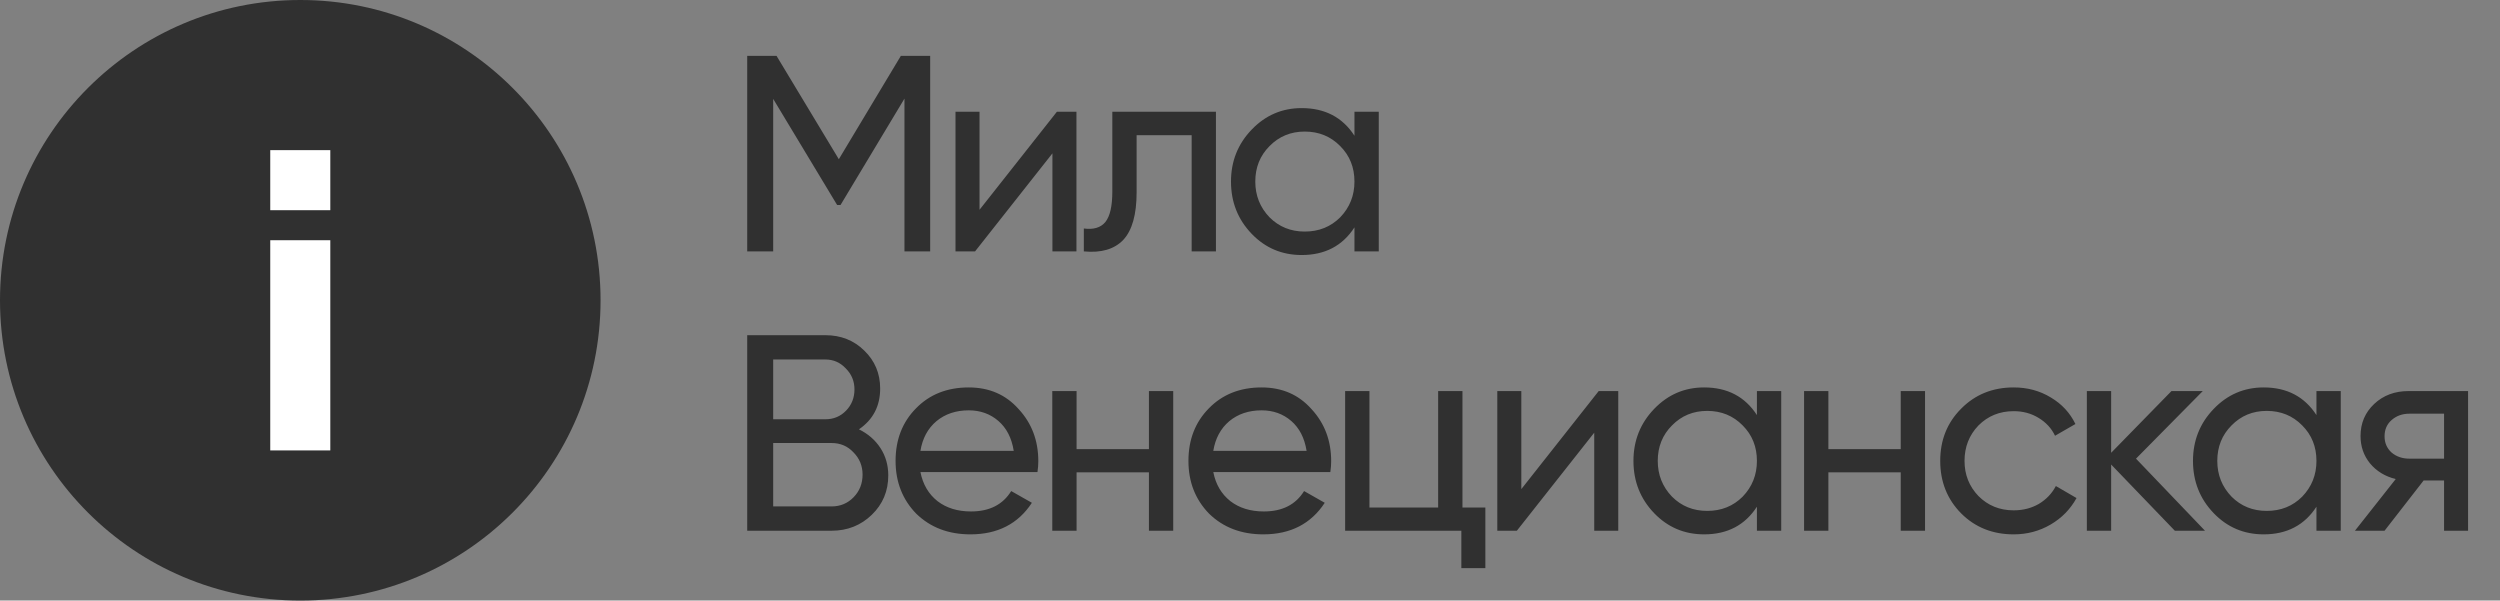 <?xml version="1.0" encoding="UTF-8"?> <svg xmlns="http://www.w3.org/2000/svg" width="179" height="43" viewBox="0 0 179 43" fill="none"><rect x="0" y="0" width="179" height="43" fill="#808080" stroke="none"/> <circle cx="21.5" cy="21.5" r="21.5" fill="#303030"></circle> <rect x="19.35" y="17.2" width="4.3" height="15.05" fill="white"></rect> <rect x="19.35" y="10.75" width="4.3" height="4.3" fill="white"></rect> <path d="M64.5 4H66.6V18H64.76V7.06L60.18 14.68H59.94L55.36 7.08V18H53.5V4H55.6L60.06 11.4L64.5 4ZM70.134 15.02L75.674 8H77.074V18H75.354V10.98L69.814 18H68.414V8H70.134V15.02ZM79.642 8H87.062V18H85.322V9.68H81.382V13.76C81.382 15.36 81.062 16.5 80.422 17.18C79.782 17.847 78.842 18.12 77.602 18V16.36C78.296 16.453 78.809 16.3 79.142 15.9C79.476 15.487 79.642 14.76 79.642 13.72V8ZM96.979 9.72V8H98.719V18H96.979V16.28C96.126 17.6 94.866 18.26 93.199 18.26C91.786 18.26 90.592 17.753 89.619 16.74C88.632 15.713 88.139 14.467 88.139 13C88.139 11.547 88.632 10.307 89.619 9.28C90.606 8.253 91.799 7.74 93.199 7.74C94.866 7.74 96.126 8.4 96.979 9.72ZM93.419 16.58C94.432 16.58 95.279 16.24 95.959 15.56C96.639 14.853 96.979 14 96.979 13C96.979 11.987 96.639 11.14 95.959 10.46C95.279 9.767 94.432 9.42 93.419 9.42C92.419 9.42 91.579 9.767 90.899 10.46C90.219 11.14 89.879 11.987 89.879 13C89.879 14 90.219 14.853 90.899 15.56C91.579 16.24 92.419 16.58 93.419 16.58ZM61.5 30.74C62.153 31.06 62.667 31.507 63.04 32.08C63.413 32.653 63.6 33.307 63.6 34.04C63.6 35.16 63.207 36.1 62.42 36.86C61.633 37.62 60.673 38 59.54 38H53.5V24H59.1C60.207 24 61.133 24.367 61.88 25.1C62.64 25.833 63.02 26.74 63.02 27.82C63.02 29.073 62.513 30.047 61.5 30.74ZM59.1 25.74H55.36V30.02H59.1C59.687 30.02 60.18 29.813 60.58 29.4C60.98 28.987 61.18 28.48 61.18 27.88C61.18 27.293 60.973 26.793 60.56 26.38C60.16 25.953 59.673 25.74 59.1 25.74ZM55.36 36.26H59.54C60.167 36.26 60.693 36.04 61.12 35.6C61.547 35.16 61.76 34.62 61.76 33.98C61.76 33.353 61.54 32.82 61.1 32.38C60.687 31.94 60.167 31.72 59.54 31.72H55.36V36.26ZM74.283 33.8H65.903C66.077 34.68 66.483 35.373 67.123 35.88C67.763 36.373 68.563 36.62 69.523 36.62C70.843 36.62 71.803 36.133 72.403 35.16L73.883 36C72.897 37.507 71.43 38.26 69.483 38.26C67.91 38.26 66.617 37.767 65.603 36.78C64.617 35.767 64.123 34.507 64.123 33C64.123 31.48 64.61 30.227 65.583 29.24C66.557 28.24 67.817 27.74 69.363 27.74C70.83 27.74 72.023 28.26 72.943 29.3C73.877 30.313 74.343 31.553 74.343 33.02C74.343 33.273 74.323 33.533 74.283 33.8ZM69.363 29.38C68.443 29.38 67.67 29.64 67.043 30.16C66.43 30.68 66.05 31.387 65.903 32.28H72.583C72.437 31.36 72.07 30.647 71.483 30.14C70.897 29.633 70.19 29.38 69.363 29.38ZM82.263 32.16V28H84.003V38H82.263V33.82H77.083V38H75.343V28H77.083V32.16H82.263ZM95.252 33.8H86.872C87.045 34.68 87.452 35.373 88.092 35.88C88.732 36.373 89.532 36.62 90.492 36.62C91.812 36.62 92.772 36.133 93.372 35.16L94.852 36C93.865 37.507 92.399 38.26 90.452 38.26C88.879 38.26 87.585 37.767 86.572 36.78C85.585 35.767 85.092 34.507 85.092 33C85.092 31.48 85.579 30.227 86.552 29.24C87.525 28.24 88.785 27.74 90.332 27.74C91.799 27.74 92.992 28.26 93.912 29.3C94.845 30.313 95.312 31.553 95.312 33.02C95.312 33.273 95.292 33.533 95.252 33.8ZM90.332 29.38C89.412 29.38 88.639 29.64 88.012 30.16C87.399 30.68 87.019 31.387 86.872 32.28H93.552C93.405 31.36 93.039 30.647 92.452 30.14C91.865 29.633 91.159 29.38 90.332 29.38ZM104.712 28V36.34H106.352V40.68H104.632V38H96.312V28H98.052V36.34H102.972V28H104.712ZM108.927 35.02L114.467 28H115.867V38H114.147V30.98L108.607 38H107.207V28H108.927V35.02ZM125.795 29.72V28H127.535V38H125.795V36.28C124.942 37.6 123.682 38.26 122.015 38.26C120.602 38.26 119.409 37.753 118.435 36.74C117.449 35.713 116.955 34.467 116.955 33C116.955 31.547 117.449 30.307 118.435 29.28C119.422 28.253 120.615 27.74 122.015 27.74C123.682 27.74 124.942 28.4 125.795 29.72ZM122.235 36.58C123.249 36.58 124.095 36.24 124.775 35.56C125.455 34.853 125.795 34 125.795 33C125.795 31.987 125.455 31.14 124.775 30.46C124.095 29.767 123.249 29.42 122.235 29.42C121.235 29.42 120.395 29.767 119.715 30.46C119.035 31.14 118.695 31.987 118.695 33C118.695 34 119.035 34.853 119.715 35.56C120.395 36.24 121.235 36.58 122.235 36.58ZM136.092 32.16V28H137.832V38H136.092V33.82H130.912V38H129.172V28H130.912V32.16H136.092ZM144.18 38.26C142.673 38.26 141.42 37.76 140.42 36.76C139.42 35.747 138.92 34.493 138.92 33C138.92 31.507 139.42 30.26 140.42 29.26C141.42 28.247 142.673 27.74 144.18 27.74C145.167 27.74 146.053 27.98 146.84 28.46C147.627 28.927 148.213 29.56 148.6 30.36L147.14 31.2C146.887 30.667 146.493 30.24 145.96 29.92C145.44 29.6 144.847 29.44 144.18 29.44C143.18 29.44 142.34 29.78 141.66 30.46C140.993 31.153 140.66 32 140.66 33C140.66 33.987 140.993 34.827 141.66 35.52C142.34 36.2 143.18 36.54 144.18 36.54C144.847 36.54 145.447 36.387 145.98 36.08C146.513 35.76 146.92 35.333 147.2 34.8L148.68 35.66C148.24 36.46 147.62 37.093 146.82 37.56C146.02 38.027 145.14 38.26 144.18 38.26ZM152.938 32.84L157.878 38H155.718L151.158 33.26V38H149.418V28H151.158V32.42L155.478 28H157.718L152.938 32.84ZM165.858 29.72V28H167.598V38H165.858V36.28C165.004 37.6 163.744 38.26 162.078 38.26C160.664 38.26 159.471 37.753 158.498 36.74C157.511 35.713 157.018 34.467 157.018 33C157.018 31.547 157.511 30.307 158.498 29.28C159.484 28.253 160.678 27.74 162.078 27.74C163.744 27.74 165.004 28.4 165.858 29.72ZM162.298 36.58C163.311 36.58 164.158 36.24 164.838 35.56C165.518 34.853 165.858 34 165.858 33C165.858 31.987 165.518 31.14 164.838 30.46C164.158 29.767 163.311 29.42 162.298 29.42C161.298 29.42 160.458 29.767 159.778 30.46C159.098 31.14 158.758 31.987 158.758 33C158.758 34 159.098 34.853 159.778 35.56C160.458 36.24 161.298 36.58 162.298 36.58ZM172.454 28H176.714V38H174.994V34.4H173.534L170.734 38H168.614L171.534 34.3C170.774 34.113 170.161 33.74 169.694 33.18C169.241 32.62 169.014 31.967 169.014 31.22C169.014 30.3 169.341 29.533 169.994 28.92C170.647 28.307 171.467 28 172.454 28ZM172.514 32.84H174.994V29.62H172.514C172.007 29.62 171.581 29.773 171.234 30.08C170.901 30.373 170.734 30.76 170.734 31.24C170.734 31.707 170.901 32.093 171.234 32.4C171.581 32.693 172.007 32.84 172.514 32.84Z" fill="#303030"></path> </svg> 